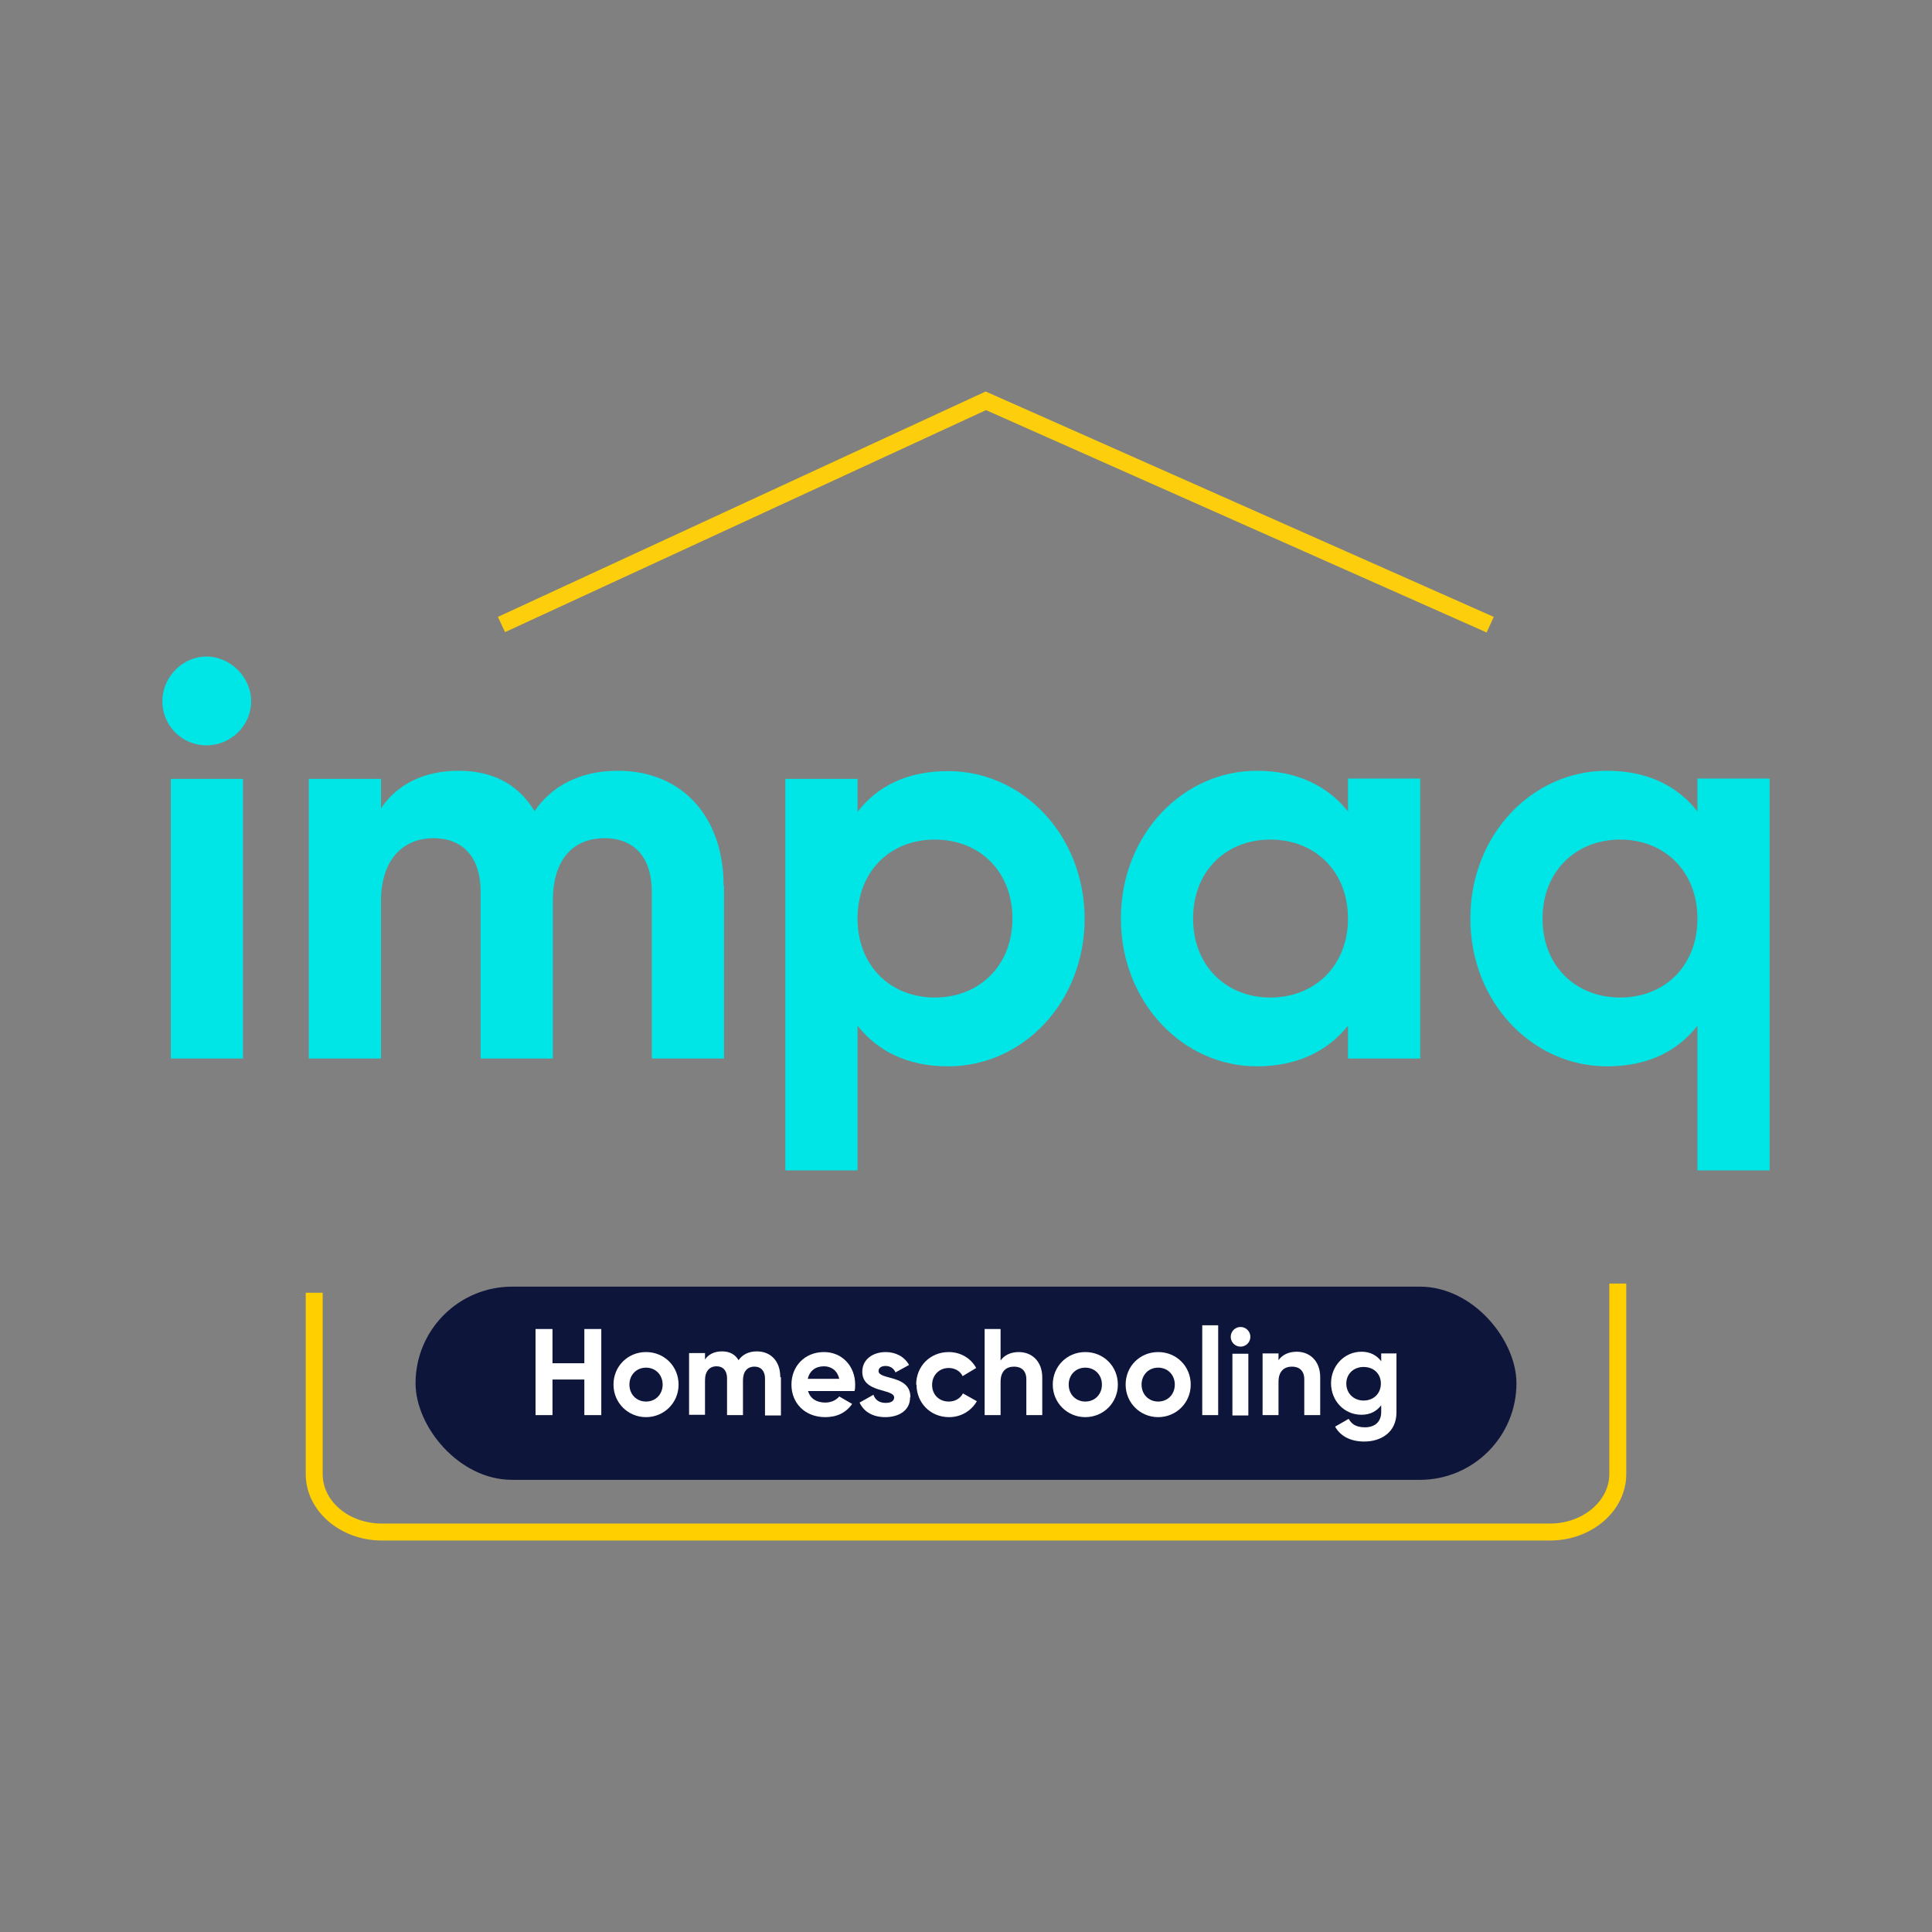 <?xml version="1.0" encoding="UTF-8"?><svg id="a" xmlns="http://www.w3.org/2000/svg" viewBox="0 0 57 57"><rect x="0" y="0" width="57" height="57" fill="#808080" stroke="none"/><defs><style>.b{fill:#fff;}.c{fill:#00e6e6;}.d{fill:#ffcf00;}.e{fill:#0e153b;}.f{fill:#fcce0b;}</style></defs><polygon class="f" points="43.86 18.66 29.09 12.1 14.9 18.65 14.69 18.2 29.08 11.55 44.07 18.2 43.86 18.66"/><path class="d" d="M45.73,45.45H11.27c-1.24,0-2.25-.88-2.25-1.96v-5.35h.5v5.35c0,.81,.78,1.46,1.75,1.46H45.73c.96,0,1.75-.66,1.75-1.46v-5.62h.5v5.62c0,1.08-1.01,1.96-2.25,1.96Z"/><rect class="e" x="12.26" y="37.96" width="32.48" height="5.7" rx="2.85" ry="2.85"/><g><path class="c" d="M4.79,20.69c0-.71,.59-1.32,1.3-1.32s1.32,.61,1.32,1.32-.59,1.3-1.32,1.3-1.3-.59-1.3-1.3Zm.25,2.29h2.13v8.25h-2.13v-8.25Z"/><path class="c" d="M21.36,26.15v5.08h-2.13v-4.93c0-.97-.49-1.57-1.39-1.57-.94,0-1.53,.63-1.53,1.86v4.64h-2.13v-4.93c0-.97-.49-1.57-1.39-1.57s-1.55,.63-1.55,1.86v4.64h-2.13v-8.25h2.13v.87c.46-.69,1.24-1.11,2.29-1.11s1.78,.43,2.24,1.19c.51-.74,1.34-1.19,2.46-1.19,1.88,0,3.12,1.34,3.12,3.4Z"/><path class="c" d="M32,27.1c0,2.46-1.81,4.36-4.03,4.36-1.2,0-2.08-.45-2.67-1.2v4.27h-2.13v-11.55h2.13v.97c.59-.76,1.47-1.2,2.67-1.2,2.21,0,4.03,1.9,4.03,4.36Zm-2.13,0c0-1.39-.97-2.33-2.29-2.33s-2.28,.94-2.28,2.33,.97,2.33,2.28,2.33,2.29-.94,2.29-2.33Z"/><path class="c" d="M41.9,22.98v8.25h-2.13v-.97c-.59,.74-1.48,1.2-2.69,1.2-2.19,0-4.01-1.9-4.01-4.36s1.81-4.36,4.01-4.36c1.2,0,2.1,.46,2.69,1.2v-.97h2.13Zm-2.13,4.12c0-1.39-.97-2.33-2.29-2.33s-2.28,.94-2.28,2.33,.97,2.33,2.28,2.33,2.29-.94,2.29-2.33Z"/><path class="c" d="M52.21,22.98v11.55h-2.13v-4.27c-.59,.76-1.47,1.2-2.67,1.2-2.21,0-4.03-1.9-4.03-4.36s1.81-4.36,4.03-4.36c1.2,0,2.08,.45,2.67,1.2v-.97h2.13Zm-2.13,4.12c0-1.39-.97-2.33-2.28-2.33s-2.29,.94-2.29,2.33,.97,2.33,2.29,2.33,2.28-.94,2.28-2.33Z"/></g><g><path class="b" d="M17.74,39.21v2.54h-.5v-1.05h-.94v1.05h-.5v-2.54h.5v1.01h.94v-1.01h.5Z"/><path class="b" d="M18.1,40.85c0-.54,.42-.96,.96-.96s.96,.42,.96,.96-.43,.96-.96,.96-.96-.42-.96-.96Zm1.45,0c0-.29-.21-.5-.49-.5s-.49,.21-.49,.5,.21,.5,.49,.5,.49-.21,.49-.5Z"/><path class="b" d="M23.04,40.64v1.12h-.47v-1.09c0-.21-.11-.35-.31-.35-.21,0-.34,.14-.34,.41v1.02h-.47v-1.09c0-.21-.11-.35-.31-.35s-.34,.14-.34,.41v1.02h-.47v-1.82h.47v.19c.1-.15,.27-.24,.5-.24s.39,.09,.49,.26c.11-.16,.29-.26,.54-.26,.41,0,.69,.29,.69,.75Z"/><path class="b" d="M24.35,41.38c.18,0,.33-.08,.41-.18l.38,.22c-.17,.25-.44,.39-.79,.39-.61,0-1-.42-1-.96s.39-.96,.96-.96c.54,0,.92,.42,.92,.96,0,.07,0,.13-.02,.19h-1.37c.07,.24,.27,.34,.51,.34Zm.41-.7c-.06-.26-.25-.37-.45-.37-.25,0-.42,.13-.48,.37h.93Z"/><path class="b" d="M26.85,41.23c0,.39-.34,.58-.73,.58-.36,0-.63-.15-.76-.43l.41-.23c.05,.15,.17,.24,.36,.24,.15,0,.25-.05,.25-.16,0-.27-.94-.12-.94-.76,0-.37,.32-.58,.69-.58,.29,0,.55,.13,.69,.38l-.4,.22c-.05-.12-.16-.19-.29-.19-.12,0-.21,.05-.21,.15,0,.27,.94,.1,.94,.77Z"/><path class="b" d="M27.03,40.85c0-.54,.41-.96,.96-.96,.36,0,.66,.19,.81,.47l-.4,.24c-.07-.15-.23-.24-.41-.24-.28,0-.49,.21-.49,.5s.21,.49,.49,.49c.19,0,.34-.09,.42-.24l.41,.23c-.16,.28-.46,.47-.82,.47-.55,0-.96-.42-.96-.96Z"/><path class="b" d="M30.75,40.64v1.11h-.47v-1.06c0-.25-.15-.37-.36-.37-.23,0-.4,.13-.4,.45v.98h-.47v-2.54h.47v.93c.11-.16,.3-.25,.54-.25,.38,0,.69,.27,.69,.75Z"/><path class="b" d="M31.06,40.85c0-.54,.42-.96,.96-.96s.96,.42,.96,.96-.43,.96-.96,.96-.96-.42-.96-.96Zm1.45,0c0-.29-.21-.5-.49-.5s-.49,.21-.49,.5,.21,.5,.49,.5,.49-.21,.49-.5Z"/><path class="b" d="M33.21,40.85c0-.54,.42-.96,.96-.96s.96,.42,.96,.96-.43,.96-.96,.96-.96-.42-.96-.96Zm1.45,0c0-.29-.21-.5-.49-.5s-.49,.21-.49,.5,.21,.5,.49,.5,.49-.21,.49-.5Z"/><path class="b" d="M35.47,39.1h.47v2.65h-.47v-2.65Z"/><path class="b" d="M36.31,39.44c0-.16,.13-.29,.29-.29s.29,.13,.29,.29-.13,.29-.29,.29-.29-.13-.29-.29Zm.05,.5h.47v1.82h-.47v-1.82Z"/><path class="b" d="M38.95,40.64v1.11h-.47v-1.06c0-.25-.15-.37-.36-.37-.23,0-.4,.13-.4,.45v.98h-.47v-1.82h.47v.2c.11-.16,.3-.25,.54-.25,.38,0,.69,.27,.69,.75Z"/><path class="b" d="M41.2,39.94v1.73c0,.6-.47,.86-.95,.86-.39,0-.7-.15-.86-.44l.4-.23c.08,.14,.2,.25,.48,.25,.29,0,.48-.16,.48-.45v-.2c-.13,.17-.32,.28-.58,.28-.52,0-.9-.42-.9-.93s.39-.93,.9-.93c.26,0,.45,.11,.58,.28v-.23h.46Zm-.46,.88c0-.29-.21-.49-.51-.49s-.51,.21-.51,.49,.21,.5,.51,.5,.51-.21,.51-.5Z"/></g></svg>